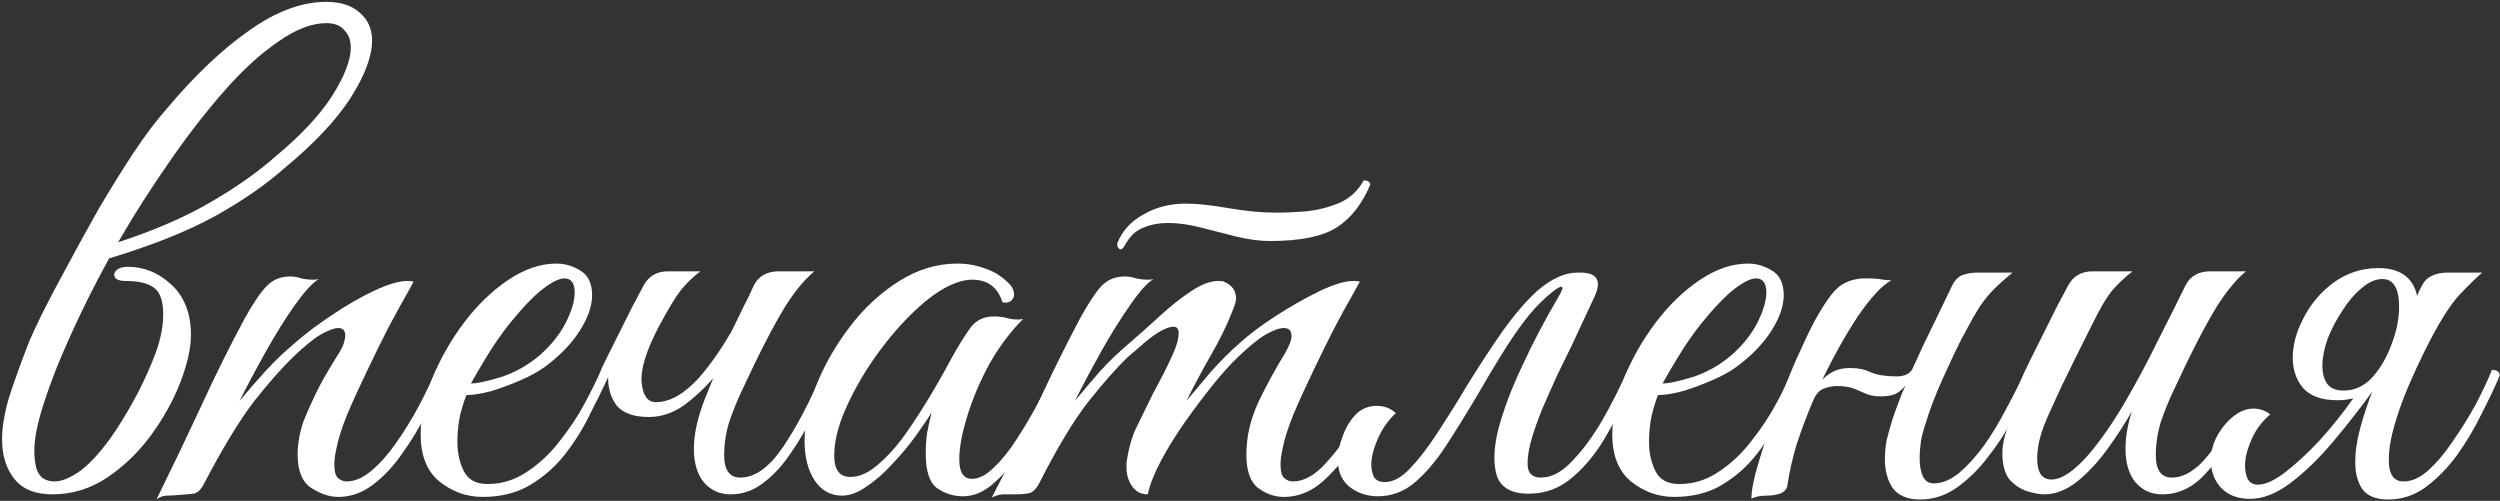 <?xml version="1.0" encoding="UTF-8"?> <svg xmlns="http://www.w3.org/2000/svg" width="1148" height="230" viewBox="0 0 1148 230" fill="none"><rect x="0" y="0" width="1148" height="230" fill="#333333" stroke="none"/><path d="M87.68 153.888C87.68 159.808 86.102 166.912 82.944 175.2C79.787 183.488 75.347 191.579 69.624 199.472C63.901 207.365 57.093 213.976 49.2 219.304C41.504 224.435 33.117 227 24.04 227C16.147 227 10.325 224.632 6.576 219.896C2.827 215.16 0.952 209.141 0.952 201.84C0.952 196.117 2.037 189.605 4.208 182.304C6.576 175.003 9.635 166.517 13.384 156.848C14.371 154.48 16.344 150.237 19.304 144.12C22.462 137.805 26.309 130.504 30.848 122.216C35.387 113.731 40.221 104.949 45.352 95.872C50.68 86.795 56.008 78.211 61.336 70.12C66.862 61.832 72.091 54.925 77.024 49.4C89.851 34.205 102.381 22.365 114.616 13.88C126.851 5.197 138.592 0.856 149.84 0.856C156.549 0.856 161.68 2.533 165.232 5.888C168.981 9.045 170.856 13.288 170.856 18.616C170.856 25.917 167.501 34.797 160.792 45.256C154.083 55.517 144.019 66.173 130.6 77.224C121.917 84.92 111.36 92.221 98.928 99.128C86.496 106.035 70.216 112.547 50.088 118.664C43.379 130.899 37.459 142.739 32.328 154.184C27.198 165.432 23.152 175.693 20.192 184.968C17.232 194.045 15.752 201.347 15.752 206.872C15.752 209.832 16.048 212.496 16.64 214.864C17.035 216.443 17.923 217.923 19.304 219.304C20.883 220.488 22.758 221.08 24.928 221.08C27.691 221.08 30.848 219.995 34.4 217.824C38.15 215.653 42.294 211.805 46.832 206.28C49.595 202.925 52.456 198.88 55.416 194.144C58.376 189.408 61.139 184.573 63.704 179.64C66.269 174.509 68.341 169.971 69.92 166.024C73.275 158.131 74.952 150.928 74.952 144.416C74.952 138.101 73.472 133.957 70.512 131.984C67.749 130.011 63.507 129.024 57.784 129.024C54.232 129.024 52.456 128.037 52.456 126.064C52.456 125.275 52.95 124.485 53.936 123.696C55.12 122.907 56.699 122.512 58.672 122.512C66.171 122.512 72.88 125.275 78.8 130.8C84.72 136.325 87.68 144.021 87.68 153.888ZM149.84 10.624C143.131 10.624 135.731 13.485 127.64 19.208C119.549 24.733 111.261 32.331 102.776 42C94.291 51.669 85.904 62.523 77.616 74.56C69.328 86.4 61.533 98.635 54.232 111.264C71.005 105.739 85.115 99.621 96.56 92.912C108.203 86.203 118.168 79.197 126.456 71.896C138.099 62.227 146.781 52.952 152.504 44.072C158.227 34.995 161.088 27.595 161.088 21.872C161.088 18.517 160.101 15.853 158.128 13.88C156.352 11.709 153.589 10.624 149.84 10.624Z" fill="white"></path><path d="M71.837 229.368C78.941 214.963 85.749 200.755 92.261 186.744C98.773 172.536 105.483 159.019 112.389 146.192C116.336 139.088 119.691 134.155 122.453 131.392C125.216 128.432 128.867 126.952 133.405 126.952C134.984 126.952 136.661 127.248 138.437 127.84C140.213 128.235 141.989 128.432 143.765 128.432C144.949 128.432 145.837 128.333 146.429 128.136C143.667 129.715 140.016 133.661 135.477 139.976C131.136 146.093 126.696 153.197 122.157 161.288C117.619 169.379 113.573 176.976 110.021 184.08C113.771 179.541 117.717 175.003 121.861 170.464C126.005 165.925 130.544 161.584 135.477 157.44C140.213 153.296 145.837 149.053 152.349 144.712C159.059 140.173 165.571 136.424 171.885 133.464C178.2 130.504 183.232 129.024 186.981 129.024C188.363 129.024 189.349 129.123 189.941 129.32C189.941 129.32 188.856 131.293 186.685 135.24C184.515 138.989 181.752 144.021 178.397 150.336C175.24 156.453 171.984 163.064 168.629 170.168C165.275 177.075 162.216 183.784 159.453 190.296C156.888 196.611 155.211 201.939 154.421 206.28C153.829 208.845 153.533 211.213 153.533 213.384C153.533 216.541 154.125 218.613 155.309 219.6C156.493 220.587 157.776 221.08 159.157 221.08C162.907 221.08 166.755 219.403 170.701 216.048C174.648 212.693 178.397 208.451 181.949 203.32C185.699 197.992 189.152 192.368 192.309 186.448C195.467 180.528 198.131 175.003 200.301 169.872C202.669 169.872 203.853 170.76 203.853 172.536C201.683 177.864 198.92 183.784 195.565 190.296C192.408 196.611 188.757 202.629 184.613 208.352C180.667 214.075 176.227 218.811 171.293 222.56C166.36 226.309 161.032 228.184 155.309 228.184C151.363 228.184 147.219 226.803 142.877 224.04C138.733 221.277 136.661 216.147 136.661 208.648C136.661 206.477 136.859 204.208 137.253 201.84C137.648 199.275 138.339 196.512 139.325 193.552C140.904 189.605 142.779 185.363 144.949 180.824C147.12 176.285 150.672 170.069 155.605 162.176C156.987 160.005 157.776 158.328 157.973 157.144C158.368 155.96 158.565 154.973 158.565 154.184C158.565 151.816 157.48 150.632 155.309 150.632C153.533 150.632 150.869 151.619 147.317 153.592C143.963 155.565 139.72 159.019 134.589 163.952C129.656 168.688 123.736 175.397 116.829 184.08C110.12 192.763 102.325 205.589 93.445 222.56C92.064 225.125 90.485 226.507 88.709 226.704C87.13 226.901 84.861 227.099 81.901 227.296C79.928 227.493 78.053 227.592 76.277 227.592C74.501 227.789 73.021 228.381 71.837 229.368Z" fill="white"></path><path d="M221.581 228.184C214.28 228.184 207.669 225.816 201.749 221.08C196.026 216.344 193.165 209.141 193.165 199.472C193.165 191.381 194.941 182.797 198.493 173.72C202.242 164.643 207.077 156.157 212.997 148.264C219.114 140.173 225.823 133.661 233.125 128.728C240.623 123.597 248.122 121.032 255.621 121.032C259.37 121.032 263.021 122.117 266.573 124.288C270.125 126.459 271.901 130.208 271.901 135.536C271.901 140.469 270.026 145.896 266.277 151.816C262.527 157.736 257.2 163.261 250.293 168.392C247.333 170.563 243.584 172.635 239.045 174.608C234.506 176.581 229.968 178.259 225.429 179.64C220.89 180.824 217.141 181.416 214.181 181.416C213.194 183.784 212.208 186.941 211.221 190.888C210.432 194.835 210.037 198.88 210.037 203.024C210.037 207.957 211.024 212.397 212.997 216.344C214.97 220.291 218.621 222.264 223.949 222.264C230.461 222.264 236.48 220.389 242.005 216.64C247.728 212.891 252.759 208.155 257.101 202.432C261.639 196.709 265.488 190.888 268.645 184.968C271.802 179.048 274.269 174.016 276.045 169.872C278.413 169.872 279.597 170.76 279.597 172.536C277.031 178.061 274.071 184.08 270.717 190.592C267.559 197.104 263.712 203.221 259.173 208.944C254.832 214.469 249.504 219.107 243.189 222.856C237.072 226.408 229.869 228.184 221.581 228.184ZM216.253 176.088C219.016 176.088 223.653 175.101 230.165 173.128C236.677 170.957 242.597 167.603 247.925 163.064C253.056 158.525 257.002 153.592 259.765 148.264C262.527 142.739 263.909 138.101 263.909 134.352C263.909 130.011 262.33 127.84 259.173 127.84C256.805 127.84 253.549 129.419 249.405 132.576C245.261 135.733 240.13 141.061 234.013 148.56C230.264 153.296 226.712 158.427 223.357 163.952C220.002 169.477 217.634 173.523 216.253 176.088Z" fill="white"></path><path d="M336.387 151.224C338.163 147.672 339.841 144.219 341.419 140.864C343.195 137.509 344.774 134.253 346.155 131.096C348.326 126.755 352.174 124.584 357.699 124.584H373.979C369.638 128.136 365.198 133.464 360.659 140.568C356.318 147.672 351.483 156.749 346.155 167.8C344.774 170.76 342.998 174.509 340.827 179.048C338.657 183.587 336.683 188.421 334.907 193.552C333.329 198.683 332.539 203.813 332.539 208.944C332.539 215.851 335.006 219.304 339.939 219.304C346.649 219.304 353.161 214.667 359.475 205.392C365.79 196.117 372.006 184.277 378.123 169.872C379.702 169.872 380.59 169.971 380.787 170.168C381.182 170.365 381.478 171.155 381.675 172.536C379.505 177.864 376.841 183.685 373.683 190C370.723 196.117 367.27 202.037 363.323 207.76C359.574 213.483 355.331 218.12 350.595 221.672C346.057 225.224 341.025 227 335.499 227C330.566 227 326.521 225.224 323.363 221.672C320.206 217.923 318.627 212.693 318.627 205.984C318.627 199.472 320.305 191.875 323.659 183.192L327.507 173.72C323.166 178.653 318.529 182.896 313.595 186.448C308.662 189.803 303.433 191.48 297.907 191.48C291.001 191.48 286.067 189.704 283.107 186.152C280.345 182.403 279.062 177.864 279.259 172.536C277.089 172.536 276.003 171.648 276.003 169.872C276.201 169.28 277.089 167.405 278.667 164.248C280.246 161.091 282.121 157.341 284.291 153C286.462 148.659 288.534 144.515 290.507 140.568C292.678 136.424 294.355 133.267 295.539 131.096C297.907 126.755 301.657 124.584 306.787 124.584H321.587C318.233 127.149 315.273 130.011 312.707 133.168C310.339 136.128 306.985 141.653 302.643 149.744C296.723 160.992 294.059 169.675 294.651 175.792C295.243 181.712 297.414 184.672 301.163 184.672C307.675 184.672 314.385 180.824 321.291 173.128C326.225 167.405 331.059 160.499 335.795 152.408L336.387 151.224Z" fill="white"></path><path d="M442.274 227.888C437.736 227.888 433.69 226.605 430.138 224.04C426.784 221.475 425.106 216.245 425.106 208.352C425.106 204.997 425.304 201.84 425.698 198.88C426.29 195.92 426.981 192.763 427.77 189.408C425.994 192.368 423.528 196.019 420.37 200.36C417.213 204.701 413.661 208.944 409.714 213.088C405.965 217.232 402.018 220.685 397.874 223.448C393.928 226.211 390.178 227.592 386.626 227.592C381.496 227.592 377.352 225.323 374.194 220.784C371.037 216.048 369.458 209.931 369.458 202.432C369.458 194.341 371.333 185.659 375.082 176.384C378.832 167.109 383.962 158.229 390.474 149.744C396.986 141.259 404.485 134.352 412.97 129.024C421.456 123.696 430.336 121.032 439.61 121.032C444.149 121.032 448.49 121.821 452.634 123.4C456.778 124.781 460.429 127.149 463.586 130.504C464.968 131.885 465.658 133.464 465.658 135.24C465.658 136.424 465.165 137.411 464.178 138.2C463.192 138.989 461.909 139.187 460.33 138.792C458.16 131.885 453.522 128.432 446.418 128.432C443.064 128.432 439.216 129.517 434.874 131.688C429.546 134.451 423.824 138.891 417.706 145.008C411.786 150.928 406.162 157.736 400.834 165.432C395.704 172.931 391.461 180.528 388.106 188.224C384.752 195.92 383.074 202.925 383.074 209.24C383.074 215.752 385.541 219.008 390.474 219.008C394.816 219.008 399.256 216.936 403.794 212.792C408.53 208.648 412.97 203.517 417.114 197.4C421.456 191.085 425.402 184.869 428.954 178.752C432.506 172.635 435.269 167.701 437.242 163.952C440.202 158.624 442.965 154.184 445.53 150.632C448.096 147.08 451.746 145.304 456.482 145.304C458.653 145.304 460.824 145.6 462.994 146.192C465.165 146.784 467.434 146.883 469.802 146.488C463.882 152.408 458.653 159.413 454.114 167.504C449.773 175.595 446.418 183.587 444.05 191.48C441.682 199.176 440.498 205.688 440.498 211.016C440.498 216.936 442.472 219.896 446.418 219.896C449.576 219.896 452.93 218.12 456.482 214.568C460.232 211.016 463.784 206.576 467.138 201.248C470.69 195.723 473.946 190.197 476.906 184.672C479.866 178.949 482.234 174.016 484.01 169.872C484.997 169.872 485.786 169.971 486.378 170.168C487.168 170.365 487.562 171.155 487.562 172.536C487.365 173.325 486.97 174.213 486.378 175.2C485.984 175.989 485.293 177.469 484.306 179.64C482.728 182.797 480.557 187.04 477.794 192.368C475.032 197.696 471.776 203.123 468.026 208.648C464.277 213.976 460.232 218.515 455.89 222.264C451.549 226.013 447.01 227.888 442.274 227.888Z" fill="white"></path><path d="M544.512 93.504C549.643 93.504 556.155 94.195 564.048 95.576C572.139 96.957 579.44 97.648 585.952 97.648C590.096 97.648 594.734 97.451 599.864 97.056C605.192 96.464 610.224 95.181 614.96 93.208C619.894 91.037 623.643 87.584 626.208 82.848C628.182 82.848 629.168 83.539 629.168 84.92C625.419 93.8 620.288 100.312 613.776 104.456C607.264 108.6 597.102 110.672 583.288 110.672C578.355 110.672 573.126 109.981 567.6 108.6C562.272 107.219 556.846 105.837 551.32 104.456C545.992 103.075 540.96 102.384 536.224 102.384C532.278 102.384 528.627 103.075 525.272 104.456C521.918 105.64 519.155 108.107 516.984 111.856L516.096 113.336C515.504 114.125 515.011 114.52 514.616 114.52C514.222 114.52 513.827 114.224 513.432 113.632C513.038 113.04 512.939 112.349 513.136 111.56C515.307 106.035 519.254 101.693 524.976 98.536C530.699 95.181 537.211 93.504 544.512 93.504ZM455.416 228.48C462.718 214.469 469.624 200.459 476.136 186.448C482.648 172.24 489.259 158.821 495.968 146.192C499.915 139.088 503.171 134.155 505.736 131.392C508.499 128.432 512.15 126.952 516.688 126.952C518.267 126.952 519.944 127.248 521.72 127.84C523.496 128.235 525.272 128.432 527.048 128.432C528.232 128.432 529.12 128.333 529.712 128.136C526.95 129.715 523.398 133.661 519.056 139.976C514.715 146.093 510.275 153.197 505.736 161.288C501.198 169.379 497.152 176.976 493.6 184.08C497.35 179.541 501.198 175.003 505.144 170.464C509.288 165.925 513.827 161.584 518.76 157.44C523.102 153.691 527.64 149.645 532.376 145.304C537.31 140.765 542.144 136.917 546.88 133.76C551.616 130.603 555.76 129.024 559.312 129.024C560.694 129.024 561.582 129.123 561.976 129.32C565.726 130.899 567.6 133.464 567.6 137.016C567.6 138.2 567.107 139.976 566.12 142.344C563.555 149.053 560.2 155.96 556.056 163.064C552.11 169.971 548.36 176.976 544.808 184.08C547.768 180.528 551.419 176.187 555.76 171.056C560.299 165.925 564.838 161.387 569.376 157.44C573.718 153.493 579.243 149.349 585.952 145.008C592.662 140.667 599.272 136.917 605.784 133.76C612.296 130.603 617.526 129.024 621.472 129.024C622.854 129.024 623.84 129.123 624.432 129.32C624.432 129.32 623.347 131.293 621.176 135.24C619.006 138.989 616.243 144.021 612.888 150.336C609.731 156.453 606.475 163.064 603.12 170.168C599.766 177.075 596.707 183.784 593.944 190.296C591.379 196.611 589.702 201.939 588.912 206.28C588.32 208.845 588.024 211.213 588.024 213.384C588.024 216.541 588.616 218.613 589.8 219.6C590.984 220.587 592.267 221.08 593.648 221.08C598.582 221.08 603.515 218.416 608.448 213.088C613.579 207.563 618.315 201.149 622.656 193.848C625.024 193.848 626.208 195.032 626.208 197.4C621.67 205.293 616.243 212.397 609.928 218.712C603.811 225.027 597.003 228.184 589.504 228.184C585.36 228.184 581.414 226.803 577.664 224.04C574.112 221.277 572.336 216.147 572.336 208.648C572.336 200.557 574.211 192.467 577.96 184.376C581.907 176.285 585.952 168.885 590.096 162.176C592.07 158.821 593.056 156.157 593.056 154.184C593.056 151.816 591.872 150.632 589.504 150.632C587.531 150.632 584.768 151.619 581.216 153.592C577.862 155.565 573.619 159.019 568.488 163.952C565.331 166.912 561.582 171.056 557.24 176.384C553.096 181.515 548.854 187.139 544.512 193.256C540.171 199.373 536.422 205.392 533.264 211.312C530.107 217.232 528.035 222.461 527.048 227C524.088 227 521.72 225.816 519.944 223.448C518.168 220.883 517.28 217.923 517.28 214.568C517.28 213.976 517.28 213.384 517.28 212.792C517.28 212.2 517.379 211.509 517.576 210.72C518.563 204.603 520.142 199.472 522.312 195.328C524.483 190.987 526.95 185.955 529.712 180.232C531.094 177.667 532.672 174.707 534.448 171.352C536.224 167.8 537.803 164.445 539.184 161.288C540.566 157.933 541.256 155.171 541.256 153C541.256 151.027 540.467 150.04 538.888 150.04C537.112 150.04 534.744 150.928 531.784 152.704C529.022 154.48 526.358 156.552 523.792 158.92C521.227 161.091 519.254 162.768 517.872 163.952C512.939 168.688 506.92 175.496 499.816 184.376C492.91 193.256 485.312 205.885 477.024 222.264C475.84 224.435 474.459 225.816 472.88 226.408C471.302 226.803 468.835 227 465.48 227C463.31 227 461.534 227 460.152 227C458.574 227.197 456.995 227.691 455.416 228.48Z" fill="white"></path><path d="M679.13 180.232C673.999 188.915 669.066 196.907 664.33 204.208C659.594 211.509 654.66 217.331 649.53 221.672C644.596 225.816 638.972 227.888 632.658 227.888C627.922 227.888 623.679 226.507 619.93 223.744C616.18 220.784 614.306 216.541 614.306 211.016C614.306 207.661 615.095 204.011 616.674 200.064C618.055 196.117 620.127 192.763 622.89 190C625.85 187.237 629.402 186.053 633.546 186.448C636.308 186.645 638.775 187.731 640.946 189.704C637.394 193.059 634.631 197.005 632.658 201.544C630.684 206.083 629.698 210.029 629.698 213.384C629.698 215.357 630.092 217.232 630.882 219.008C631.868 220.587 633.546 221.376 635.914 221.376C639.663 221.376 643.511 219.304 647.458 215.16C651.602 210.819 655.844 205.293 660.186 198.584C664.724 191.677 669.164 184.573 673.506 177.272C679.228 167.997 684.852 159.413 690.378 151.52C696.1 143.627 701.428 137.509 706.362 133.168C712.676 127.84 718.695 125.176 724.418 125.176H725.602C733.495 125.176 735.666 128.925 732.114 136.424L721.754 158.624C719.978 162.176 717.807 166.616 715.242 171.944C712.874 177.075 710.506 182.403 708.138 187.928C705.967 193.256 704.191 198.387 702.81 203.32C701.626 208.056 701.231 211.904 701.626 214.864C702.218 217.824 704.191 219.304 707.546 219.304C712.479 219.304 717.314 216.739 722.05 211.608C726.983 206.477 731.62 200.163 735.962 192.664C740.303 184.968 744.151 177.371 747.506 169.872C748.295 169.872 749.084 170.168 749.874 170.76C750.663 171.155 751.058 171.747 751.058 172.536C747.506 181.416 743.362 190 738.626 198.288C734.087 206.576 728.759 213.384 722.642 218.712C716.722 224.04 709.815 226.704 701.922 226.704C694.226 226.704 689.391 224.04 687.418 218.712C685.642 213.187 685.839 205.984 688.01 197.104C690.378 188.224 694.028 178.555 698.962 168.096C703.895 157.44 709.322 147.08 715.242 137.016C717.412 133.464 718.004 131.688 717.018 131.688C716.228 131.688 714.847 132.477 712.874 134.056C711.098 135.437 709.42 136.917 707.842 138.496C704.092 142.048 700.047 146.981 695.706 153.296C691.364 159.611 685.839 168.589 679.13 180.232Z" fill="white"></path><path d="M768.776 228.184C761.475 228.184 754.864 225.816 748.944 221.08C743.221 216.344 740.36 209.141 740.36 199.472C740.36 191.381 742.136 182.797 745.688 173.72C749.438 164.643 754.272 156.157 760.192 148.264C766.309 140.173 773.019 133.661 780.32 128.728C787.819 123.597 795.317 121.032 802.816 121.032C806.565 121.032 810.216 122.117 813.768 124.288C817.32 126.459 819.096 130.208 819.096 135.536C819.096 140.469 817.222 145.896 813.472 151.816C809.723 157.736 804.395 163.261 797.488 168.392C794.528 170.563 790.779 172.635 786.24 174.608C781.702 176.581 777.163 178.259 772.624 179.64C768.085 180.824 764.336 181.416 761.376 181.416C760.389 183.784 759.403 186.941 758.416 190.888C757.627 194.835 757.232 198.88 757.232 203.024C757.232 207.957 758.219 212.397 760.192 216.344C762.165 220.291 765.816 222.264 771.144 222.264C777.656 222.264 783.675 220.389 789.2 216.64C794.923 212.891 799.955 208.155 804.296 202.432C808.835 196.709 812.683 190.888 815.84 184.968C818.997 179.048 821.464 174.016 823.24 169.872C825.608 169.872 826.792 170.76 826.792 172.536C824.227 178.061 821.267 184.08 817.912 190.592C814.755 197.104 810.907 203.221 806.368 208.944C802.027 214.469 796.699 219.107 790.384 222.856C784.267 226.408 777.064 228.184 768.776 228.184ZM763.448 176.088C766.211 176.088 770.848 175.101 777.36 173.128C783.872 170.957 789.792 167.603 795.12 163.064C800.251 158.525 804.197 153.592 806.96 148.264C809.723 142.739 811.104 138.101 811.104 134.352C811.104 130.011 809.525 127.84 806.368 127.84C804 127.84 800.744 129.419 796.6 132.576C792.456 135.733 787.325 141.061 781.208 148.56C777.459 153.296 773.907 158.427 770.552 163.952C767.197 169.477 764.829 173.523 763.448 176.088Z" fill="white"></path><path d="M820.831 222.56C820.633 224.533 819.449 225.915 817.279 226.704C815.305 227.296 813.332 227.592 811.359 227.592C808.201 227.592 805.833 228.085 804.255 229.072C804.255 225.125 805.34 219.6 807.51 212.496C809.681 205.195 812.247 197.4 815.207 189.112C818.364 180.627 821.521 172.733 824.679 165.432C828.033 157.933 830.796 152.112 832.967 147.968C837.703 139.285 841.649 133.76 844.807 131.392C848.161 129.024 852.009 127.84 856.351 127.84C860.297 127.84 863.06 128.037 864.639 128.432C866.415 128.629 867.697 128.728 868.487 128.728C864.145 131.096 859.015 136.621 853.095 145.304C847.372 153.987 841.945 163.656 836.815 174.312C838.393 172.733 840.169 171.451 842.143 170.464C844.313 169.477 846.78 168.984 849.543 168.984C853.292 168.984 856.548 169.675 859.311 171.056C862.073 172.24 865.921 172.832 870.855 172.832C874.604 172.832 877.071 171.648 878.255 169.28C881.412 162.176 884.668 155.269 888.023 148.56C891.377 141.653 894.14 135.931 896.311 131.392C897.495 128.827 899.073 127.149 901.047 126.36C903.217 125.571 905.585 125.176 908.151 125.176H924.135C920.78 127.939 917.919 130.504 915.551 132.872C913.38 135.043 911.209 137.707 909.039 140.864C907.065 144.021 904.5 148.56 901.343 154.48C898.777 159.413 895.718 165.827 892.167 173.72C888.615 181.613 885.951 188.619 884.174 194.736C883.385 196.907 882.695 199.472 882.103 202.432C881.708 205.392 881.51 208.155 881.51 210.72C881.51 213.877 882.004 216.541 882.991 218.712C883.977 220.883 885.655 221.968 888.023 221.968C891.772 221.968 895.62 220.389 899.567 217.232C903.513 213.877 907.361 209.635 911.111 204.504C914.86 199.176 918.313 193.453 921.471 187.336C924.825 181.219 927.687 175.397 930.055 169.872C931.633 169.872 932.62 170.069 933.015 170.464C933.409 170.859 933.607 171.549 933.607 172.536C931.239 178.456 928.279 184.771 924.727 191.48C921.372 197.992 917.425 204.109 912.887 209.832C908.545 215.555 903.711 220.291 898.383 224.04C893.252 227.592 887.727 229.368 881.807 229.368C875.887 229.368 871.644 227.592 869.079 224.04C866.711 220.488 865.527 216.048 865.527 210.72C865.527 207.957 865.823 204.997 866.415 201.84C867.204 198.683 868.092 195.525 869.079 192.368C869.868 190 870.756 187.533 871.743 184.968C872.729 182.205 873.815 179.541 874.999 176.976C873.815 178.555 872.335 179.837 870.559 180.824C868.783 181.613 866.513 182.008 863.751 182.008C860.988 182.008 858.719 181.613 856.943 180.824C855.167 180.035 853.292 179.245 851.319 178.456C849.345 177.667 846.78 177.272 843.622 177.272C841.649 177.272 839.577 177.667 837.407 178.456C835.433 179.245 833.855 181.021 832.671 183.784C829.711 190.691 827.145 197.499 824.975 204.208C823.001 210.917 821.62 217.035 820.831 222.56Z" fill="white"></path><path d="M1028.13 195.92C1023.79 204.011 1018.66 211.213 1012.74 217.528C1007.01 223.843 1000.4 227 992.904 227C987.97 227 983.925 225.224 980.768 221.672C977.61 217.923 976.032 212.693 976.032 205.984C976.032 200.656 977.018 194.933 978.992 188.816C975.637 194.736 971.789 200.656 967.448 206.576C963.106 212.496 958.469 217.429 953.536 221.376C948.602 225.125 943.669 227 938.736 227C936.565 227 933.901 226.507 930.744 225.52C927.784 224.533 925.12 222.757 922.752 220.192C920.581 217.429 919.496 213.384 919.496 208.056C919.496 202.925 921.173 197.005 924.528 190.296C927.882 183.587 930.842 177.667 933.408 172.536C931.237 172.536 930.152 171.648 930.152 169.872C930.349 169.28 931.237 167.405 932.816 164.248C934.394 161.091 936.269 157.341 938.44 153C940.61 148.659 942.682 144.515 944.656 140.568C946.826 136.424 948.504 133.267 949.688 131.096C952.056 126.755 955.805 124.584 960.936 124.584H979.288C975.933 127.149 972.874 130.011 970.112 133.168C967.546 136.128 964.29 141.653 960.344 149.744C960.344 149.744 959.653 151.125 958.272 153.888C956.89 156.651 955.114 160.203 952.944 164.544C950.97 168.688 948.898 172.931 946.728 177.272C944.754 181.613 943.077 185.264 941.696 188.224C939.13 193.749 937.453 198.189 936.664 201.544C935.874 204.701 935.48 207.661 935.48 210.424C935.48 216.936 937.65 220.192 941.992 220.192C946.728 220.192 952.45 216.344 959.16 208.648C964.685 202.136 970.112 194.341 975.44 185.264C980.768 176.187 985.8 166.813 990.536 157.144C995.469 147.475 999.81 138.792 1003.56 131.096C1005.73 126.755 1009.58 124.584 1015.1 124.584H1031.38C1027.04 128.136 1022.6 133.464 1018.06 140.568C1013.72 147.672 1008.89 156.749 1003.56 167.8C1002.18 170.76 1000.4 174.509 998.232 179.048C996.061 183.587 994.088 188.421 992.312 193.552C990.733 198.683 989.944 203.813 989.944 208.944C989.944 215.851 992.41 219.304 997.344 219.304C1001.88 219.304 1006.42 217.035 1010.96 212.496C1015.5 207.76 1019.94 201.445 1024.28 193.552C1026.84 193.552 1028.13 194.341 1028.13 195.92Z" fill="white"></path><path d="M1036.84 222.56C1040.2 222.56 1044.34 220.685 1049.28 216.936C1054.41 212.989 1059.73 208.056 1065.26 202.136C1070.78 196.019 1075.92 189.605 1080.65 182.896C1078.28 183.488 1075.82 183.784 1073.25 183.784C1066.15 183.784 1060.92 181.909 1057.56 178.16C1054.41 174.411 1052.83 169.773 1052.83 164.248C1052.83 158.328 1054.5 152.211 1057.86 145.896C1061.21 139.384 1065.85 133.957 1071.77 129.616C1077.89 125.275 1084.7 123.104 1092.2 123.104C1102.06 123.104 1107.98 127.347 1109.96 135.832C1110.55 134.253 1111.24 132.773 1112.03 131.392C1113.21 129.024 1114.79 127.445 1116.76 126.656C1118.74 125.669 1121.1 125.176 1123.87 125.176H1139.85C1138.08 126.557 1134.72 129.813 1129.79 134.944C1125.05 139.877 1119.53 148.757 1113.21 161.584C1111.04 165.925 1108.67 171.056 1106.11 176.976C1103.54 182.896 1101.37 188.915 1099.6 195.032C1097.82 201.149 1096.93 206.576 1096.93 211.312C1096.93 217.824 1099.2 221.08 1103.74 221.08C1107.49 221.08 1111.24 219.403 1114.99 216.048C1118.93 212.496 1122.68 208.056 1126.24 202.728C1129.98 197.4 1133.44 191.875 1136.6 186.152C1139.75 180.232 1142.32 174.805 1144.29 169.872C1146.66 169.872 1147.84 170.76 1147.84 172.536C1145.67 177.667 1142.91 183.488 1139.56 190C1136.4 196.512 1132.65 202.827 1128.31 208.944C1123.97 214.864 1119.13 219.797 1113.8 223.744C1108.67 227.493 1102.95 229.368 1096.64 229.368C1091.11 229.368 1087.16 227.789 1084.8 224.632C1082.62 221.475 1081.54 217.331 1081.54 212.2C1081.54 207.267 1082.33 201.939 1083.91 196.216C1085.49 190.493 1087.36 184.869 1089.53 179.344V179.64C1083.61 187.731 1077.49 195.525 1071.18 203.024C1064.86 210.523 1058.45 216.739 1051.94 221.672C1045.43 226.605 1039.21 229.072 1033.29 229.072C1027.57 229.072 1023.13 227.395 1019.97 224.04C1016.81 220.685 1015.24 216.443 1015.24 211.312C1015.24 207.365 1016.22 203.616 1018.2 200.064C1020.17 196.512 1022.64 193.552 1025.6 191.184C1028.56 188.816 1031.61 187.632 1034.77 187.632C1036.15 187.632 1037.44 187.829 1038.62 188.224C1040 188.619 1041.28 189.309 1042.47 190.296C1038.72 193.453 1035.86 197.301 1033.88 201.84C1031.91 206.379 1030.92 210.325 1030.92 213.68C1030.92 216.048 1031.32 218.12 1032.11 219.896C1033.09 221.672 1034.67 222.56 1036.84 222.56ZM1076.21 179.344C1081.14 179.344 1085.49 177.371 1089.24 173.424C1092.98 169.28 1095.94 164.248 1098.12 158.328C1100.48 152.211 1101.67 146.389 1101.67 140.864C1101.67 132.379 1099.1 128.136 1093.97 128.136C1090.81 128.136 1087.66 129.517 1084.5 132.28C1081.34 134.845 1078.38 138.299 1075.62 142.64C1072.86 146.784 1070.59 151.125 1068.81 155.664C1067.23 160.203 1066.44 164.347 1066.44 168.096C1066.44 171.253 1067.13 173.917 1068.52 176.088C1070.09 178.259 1072.66 179.344 1076.21 179.344Z" fill="white"></path></svg> 